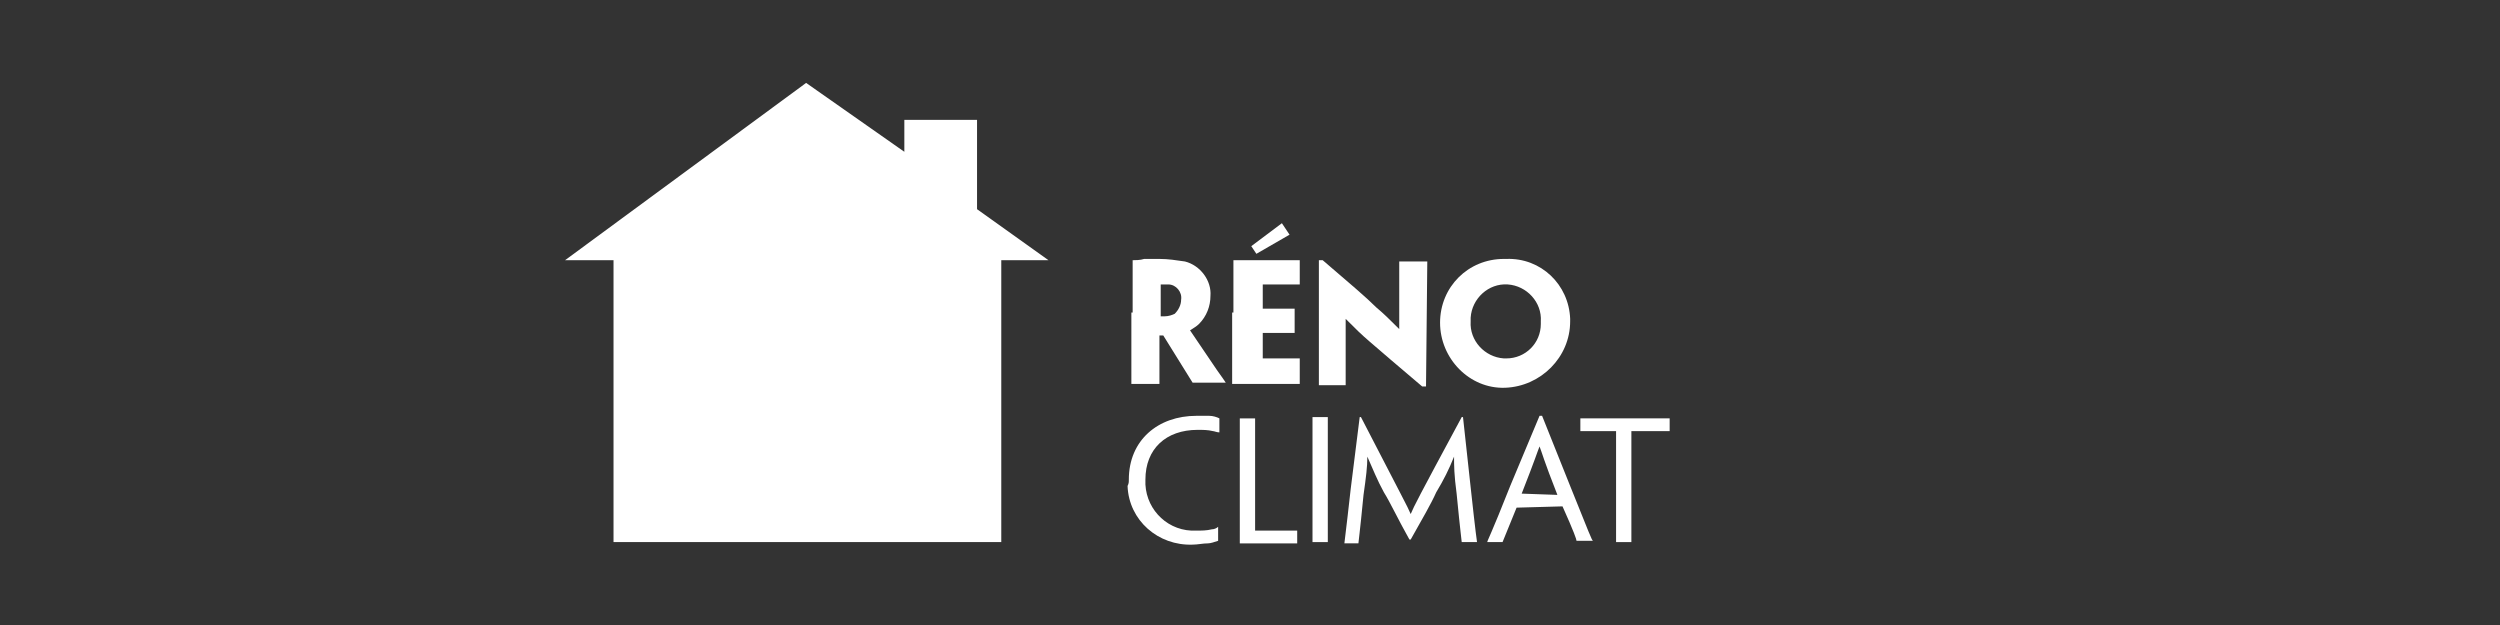 <?xml version="1.0" encoding="utf-8"?>
<!-- Generator: Adobe Illustrator 16.0.0, SVG Export Plug-In . SVG Version: 6.00 Build 0)  -->
<!DOCTYPE svg PUBLIC "-//W3C//DTD SVG 1.1//EN" "http://www.w3.org/Graphics/SVG/1.1/DTD/svg11.dtd">
<svg version="1.1" id="Calque_1" xmlns="http://www.w3.org/2000/svg" xmlns:xlink="http://www.w3.org/1999/xlink" x="0px" y="0px"
	 width="288px" height="72px" viewBox="0 0 288 72" enable-background="new 0 0 288 72" xml:space="preserve">
<rect x="0" y="0" width="288" height="72" fill="#333333" stroke="none"/>
<title>Renoclimat</title>
<polygon fill="#FFFFFF" points="112.555,24.098 112.555,13.812 104.18,13.812 104.18,17.486 92.865,9.551 65.094,29.976 
	70.678,29.976 70.678,62.449 115.347,62.449 115.347,29.976 120.784,29.976 "/>
<path fill="#FFFFFF" d="M130.481,36v-6.024c0.294,0,0.882,0,1.323-0.147h1.763c1.028,0,1.91,0.147,2.939,0.294
	c1.763,0.441,3.085,2.204,2.938,3.967c0,1.175-0.441,2.351-1.322,3.232c-0.294,0.294-0.588,0.441-1.029,0.734l0,0l3.086,4.556
	c0.441,0.588,1.028,1.47,1.028,1.47l0,0h-3.82l-3.379-5.438h-0.441v5.584h-3.233V36H130.481z M136.065,34.531
	c0.147-0.882-0.588-1.763-1.47-1.763c-0.146,0-0.146,0-0.293,0s-0.441,0-0.588,0v3.673h0.441c0.44,0,0.881-0.147,1.175-0.294
	C135.771,35.706,136.065,35.118,136.065,34.531L136.065,34.531z"/>
<path fill="#FFFFFF" d="M142.09,36v-6.024h7.641v2.792h-4.262v2.792h3.674v2.792h-3.674v2.938h4.262v2.938h-7.788V36H142.09z
	 M144.147,28.359l3.527-2.645l0.881,1.322l-3.82,2.204L144.147,28.359z"/>
<path fill="#FFFFFF" d="M164.277,44.522h-0.44c-2.938-2.498-4.849-4.114-6.024-5.144c-1.029-0.881-1.617-1.469-2.792-2.645l0,0
	c0,0.734,0,1.176,0,1.617v6.023h-3.086V29.976h0.44c3.086,2.645,4.996,4.261,6.172,5.437c0.882,0.735,1.616,1.47,2.645,2.498l0,0
	c0-0.882,0-1.469,0-2.057v-5.73h3.232L164.277,44.522L164.277,44.522z"/>
<path fill="#FFFFFF" d="M180.882,37.028c0,4.114-3.38,7.494-7.494,7.642c-4.114,0.146-7.493-3.38-7.493-7.494
	c0-4.115,3.232-7.347,7.346-7.347c0.147,0,0.147,0,0.295,0c3.967-0.147,7.199,2.939,7.347,6.906
	C180.882,36.882,180.882,36.882,180.882,37.028L180.882,37.028z M177.502,37.028c0.146-2.204-1.616-4.114-3.82-4.261
	c-2.204-0.147-4.114,1.616-4.262,3.82c0,0.146,0,0.294,0,0.44c-0.146,2.204,1.617,4.114,3.82,4.262c0.147,0,0.147,0,0.295,0
	c2.203,0,3.967-1.764,3.967-3.968C177.502,37.322,177.502,37.176,177.502,37.028L177.502,37.028z"/>
<path fill="#FFFFFF" d="M130.041,55.249c0-4.556,3.379-7.347,7.788-7.347c0.441,0,1.028,0,1.469,0s0.882,0.146,1.176,0.293
	c0,0.441,0,1.176,0,1.617l0,0c-0.294,0-0.588-0.146-0.735-0.146c-0.588-0.147-1.175-0.147-1.763-0.147
	c-3.673,0-6.024,2.204-6.024,5.73c-0.147,3.085,2.204,5.73,5.29,5.878c0.147,0,0.294,0,0.588,0c0.588,0,1.175,0,1.763-0.147
	c0.294,0,0.588-0.147,0.735-0.294l0,0c0,0.441,0,1.176,0,1.617c-0.441,0.146-0.882,0.293-1.176,0.293
	c-0.587,0-1.175,0.146-1.763,0.146c-3.967,0.147-7.347-2.791-7.494-6.758C130.041,55.689,130.041,55.543,130.041,55.249
	L130.041,55.249z"/>
<path fill="#FFFFFF" d="M142.825,54.221v-6.025h1.763v12.784v0.147h4.849v1.469h-6.612V54.221z"/>
<path fill="#FFFFFF" d="M152.963,55.984v6.465H151.2v-14.4h1.763V55.984z"/>
<path fill="#FFFFFF" d="M156.637,48.049h0.146c4.996,9.698,5.29,10.139,5.73,11.168l0,0c0.441-1.029,0.735-1.617,5.878-11.168h0.147
	l0.881,8.082c0.588,5.437,0.735,6.318,0.735,6.318l0,0h-1.764l0,0c0-0.146-0.146-1.029-0.587-5.584
	c-0.295-2.204-0.295-3.232-0.295-4.262l0,0c-0.588,1.47-1.176,2.646-2.057,4.115c-0.588,1.322-1.616,3.086-2.939,5.437h-0.146
	c-1.322-2.351-2.204-4.261-2.938-5.437c-0.735-1.322-1.323-2.792-1.91-4.115l0,0c0,1.176-0.147,2.352-0.44,4.408
	c-0.441,4.556-0.588,5.438-0.588,5.584l0,0h-1.617l0,0c0-0.146,0.147-1.028,0.734-6.318L156.637,48.049z"/>
<path fill="#FFFFFF" d="M174.71,58.481l-1.616,3.968l0,0h-1.764l0,0c0-0.146,0.441-0.882,2.646-6.465l3.38-8.082h0.293l3.233,8.082
	c2.204,5.436,2.497,6.318,2.645,6.318l0,0h-1.91l0,0c0-0.147-0.294-1.029-1.616-3.969L174.71,58.481z M179.412,57.012
	L179.412,57.012c-1.616-4.113-1.764-4.849-2.057-5.583l0,0c-0.295,0.734-0.441,1.322-2.058,5.437l0,0L179.412,57.012z"/>
<path fill="#FFFFFF" d="M186.172,49.666h-4.115v-1.471h10.286v1.471h-4.408v12.783h-1.763V49.666z"/>
<rect x="55.69" fill="none" width="146.057" height="72"/>
</svg>
